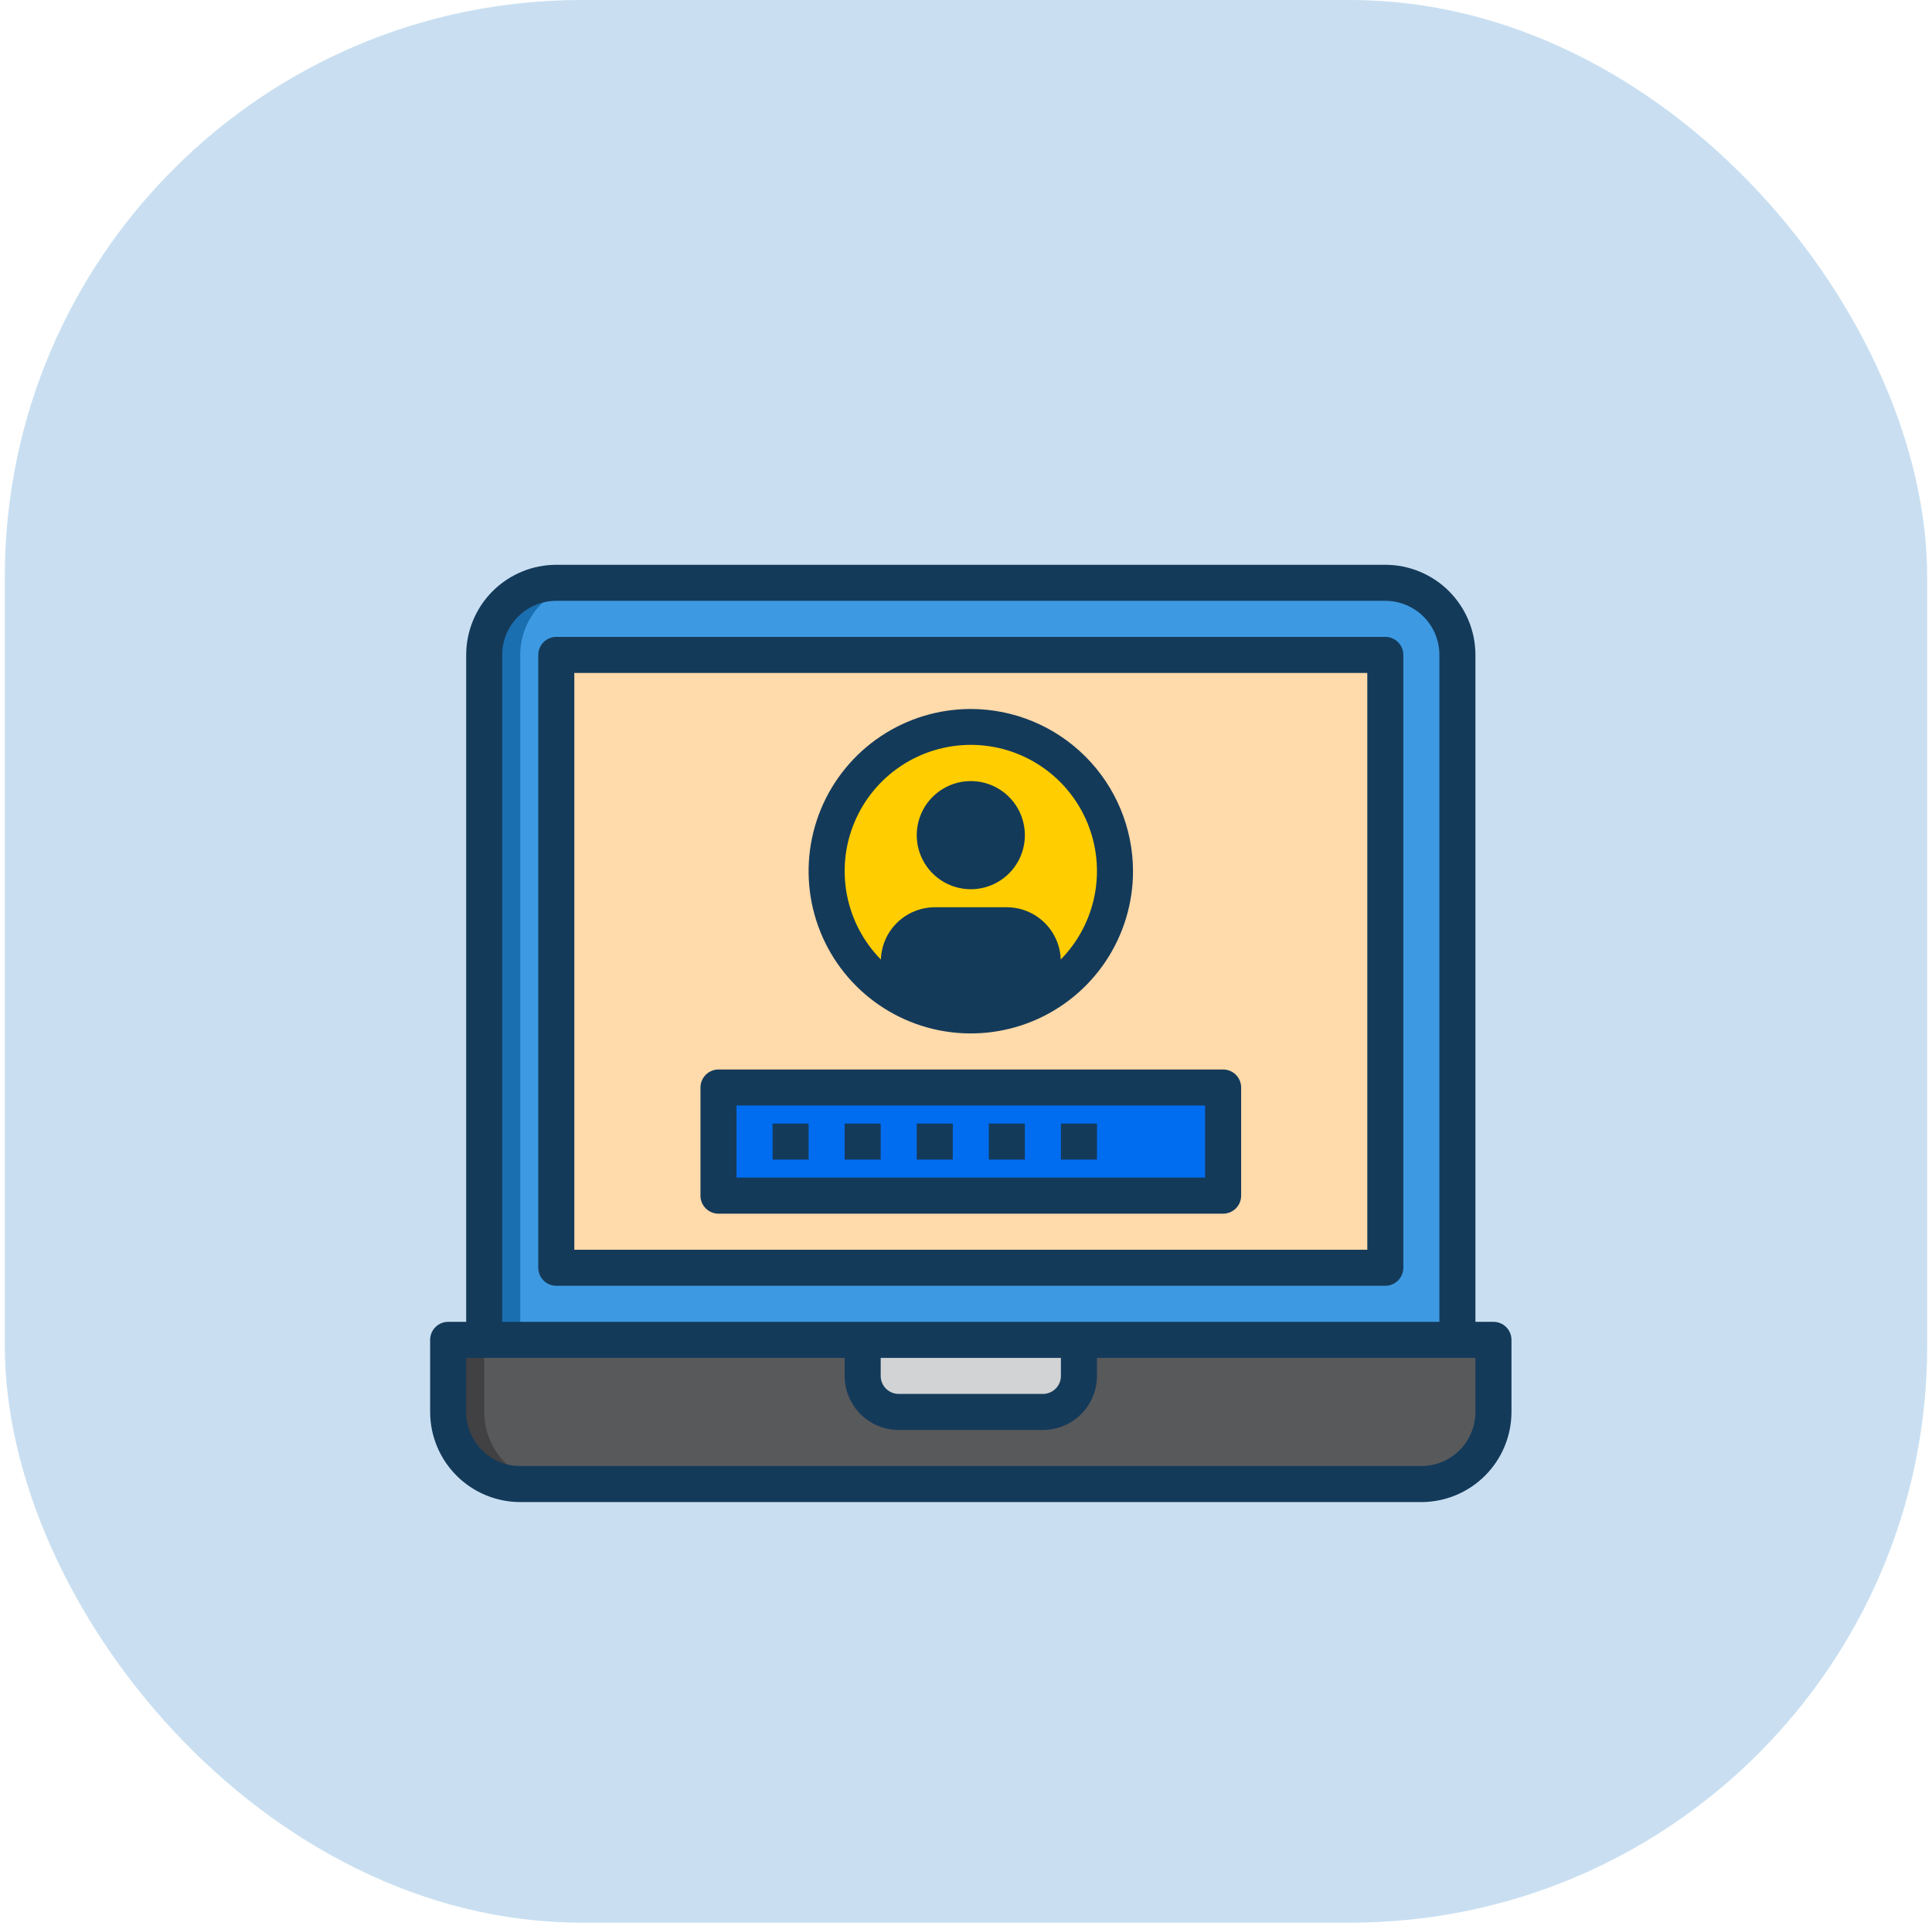 <svg width="201" height="200" viewBox="0 0 201 200" fill="none" xmlns="http://www.w3.org/2000/svg">
<rect x="0.5" width="200" height="200" rx="60" fill="#C9DFF1"/>
<path d="M151.625 68.125V139.375H50.375V68.125C50.375 66.136 51.165 64.228 52.572 62.822C53.978 61.415 55.886 60.625 57.875 60.625H144.125C146.114 60.625 148.022 61.415 149.428 62.822C150.835 64.228 151.625 66.136 151.625 68.125Z" fill="#3D9AE2"/>
<path d="M57.875 68.125H144.125V131.875H57.875V68.125Z" fill="#FFDAAA"/>
<path d="M101 105.625C109.284 105.625 116 98.909 116 90.625C116 82.341 109.284 75.625 101 75.625C92.716 75.625 86 82.341 86 90.625C86 98.909 92.716 105.625 101 105.625Z" fill="#FFCD00"/>
<path d="M50.375 139.375H46.625V146.875C46.625 148.864 47.415 150.772 48.822 152.178C50.228 153.585 52.136 154.375 54.125 154.375H147.875C149.864 154.375 151.772 153.585 153.178 152.178C154.585 150.772 155.375 148.864 155.375 146.875V139.375H50.375Z" fill="#58595B"/>
<path d="M61.625 60.625H57.875C55.886 60.625 53.978 61.415 52.572 62.822C51.165 64.228 50.375 66.136 50.375 68.125V139.375H54.125V68.125C54.125 66.136 54.915 64.228 56.322 62.822C57.728 61.415 59.636 60.625 61.625 60.625Z" fill="#1A6FB0"/>
<path d="M50.375 146.875V139.375H46.625V146.875C46.625 148.864 47.415 150.772 48.822 152.178C50.228 153.585 52.136 154.375 54.125 154.375H57.875C55.886 154.375 53.978 153.585 52.572 152.178C51.165 150.772 50.375 148.864 50.375 146.875Z" fill="#414042"/>
<path d="M89.75 143.125C89.75 144.12 90.145 145.073 90.848 145.777C91.552 146.48 92.505 146.875 93.5 146.875H108.5C109.495 146.875 110.448 146.48 111.152 145.777C111.855 145.073 112.25 144.12 112.25 143.125V139.375H89.75V143.125Z" fill="#D1D3D4"/>
<path d="M74.75 113.125H127.25V124.375H74.75V113.125Z" fill="#006DF0"/>
<path d="M104.75 96.25H97.25C96.256 96.253 95.304 96.649 94.602 97.352C93.899 98.054 93.503 99.006 93.5 100V103.602C95.777 104.927 98.365 105.625 101 105.625C103.635 105.625 106.223 104.927 108.5 103.602V100C108.497 99.006 108.101 98.054 107.398 97.352C106.696 96.649 105.744 96.253 104.75 96.25Z" fill="#143A5A"/>
<path d="M101 90.625C103.071 90.625 104.75 88.946 104.75 86.875C104.75 84.804 103.071 83.125 101 83.125C98.929 83.125 97.25 84.804 97.25 86.875C97.25 88.946 98.929 90.625 101 90.625Z" fill="#143A5A"/>
<path d="M155.375 137.5H153.5V68.125C153.497 65.639 152.508 63.257 150.751 61.499C148.993 59.742 146.61 58.753 144.125 58.75H57.875C55.389 58.753 53.007 59.742 51.249 61.499C49.492 63.257 48.503 65.639 48.5 68.125V137.5H46.625C46.128 137.5 45.651 137.698 45.299 138.049C44.947 138.401 44.75 138.878 44.75 139.375V146.875C44.753 149.36 45.742 151.743 47.499 153.501C49.257 155.258 51.639 156.247 54.125 156.25H147.875C150.36 156.247 152.743 155.258 154.501 153.501C156.258 151.743 157.247 149.36 157.25 146.875V139.375C157.25 138.878 157.052 138.401 156.701 138.049C156.349 137.698 155.872 137.5 155.375 137.5ZM52.25 68.125C52.25 66.633 52.843 65.202 53.898 64.147C54.952 63.093 56.383 62.5 57.875 62.5H144.125C145.617 62.5 147.048 63.093 148.102 64.147C149.157 65.202 149.75 66.633 149.75 68.125V137.5H52.25V68.125ZM91.625 141.25H110.375V143.125C110.375 143.622 110.177 144.099 109.826 144.451C109.474 144.802 108.997 145 108.5 145H93.5C93.003 145 92.526 144.802 92.174 144.451C91.823 144.099 91.625 143.622 91.625 143.125V141.25ZM153.5 146.875C153.5 148.367 152.907 149.798 151.852 150.852C150.798 151.907 149.367 152.5 147.875 152.5H54.125C52.633 152.5 51.202 151.907 50.148 150.852C49.093 149.798 48.5 148.367 48.5 146.875V141.25H87.875V143.125C87.875 144.617 88.468 146.048 89.522 147.102C90.577 148.157 92.008 148.75 93.5 148.75H108.5C109.992 148.75 111.423 148.157 112.477 147.102C113.532 146.048 114.125 144.617 114.125 143.125V141.25H153.5V146.875Z" fill="#143A5A"/>
<path d="M144.125 133.75H57.875C57.378 133.75 56.901 133.552 56.549 133.201C56.197 132.849 56 132.372 56 131.875V68.125C56 67.628 56.197 67.151 56.549 66.799C56.901 66.448 57.378 66.25 57.875 66.25H144.125C144.622 66.25 145.099 66.448 145.451 66.799C145.802 67.151 146 67.628 146 68.125V131.875C146 132.372 145.802 132.849 145.451 133.201C145.099 133.552 144.622 133.75 144.125 133.75ZM59.75 130H142.25V70H59.75V130Z" fill="#143A5A"/>
<path d="M127.25 126.25H74.75C74.253 126.25 73.776 126.052 73.424 125.701C73.073 125.349 72.875 124.872 72.875 124.375V113.125C72.875 112.628 73.073 112.151 73.424 111.799C73.776 111.448 74.253 111.25 74.75 111.25H127.25C127.747 111.25 128.224 111.448 128.576 111.799C128.927 112.151 129.125 112.628 129.125 113.125V124.375C129.125 124.872 128.927 125.349 128.576 125.701C128.224 126.052 127.747 126.25 127.25 126.25ZM76.625 122.5H125.375V115H76.625V122.5Z" fill="#143A5A"/>
<path d="M101 92.5C99.888 92.5 98.8 92.17 97.875 91.552C96.95 90.934 96.229 90.055 95.803 89.028C95.377 88 95.266 86.869 95.483 85.778C95.7 84.686 96.236 83.684 97.022 82.897C97.809 82.111 98.811 81.575 99.903 81.358C100.994 81.141 102.125 81.252 103.153 81.678C104.18 82.104 105.059 82.825 105.677 83.75C106.295 84.675 106.625 85.763 106.625 86.875C106.625 88.367 106.032 89.798 104.977 90.853C103.923 91.907 102.492 92.5 101 92.5ZM101 85C100.629 85 100.267 85.11 99.958 85.316C99.65 85.522 99.41 85.815 99.268 86.157C99.126 86.5 99.089 86.877 99.161 87.241C99.233 87.605 99.412 87.939 99.674 88.201C99.936 88.463 100.27 88.642 100.634 88.714C100.998 88.786 101.375 88.749 101.718 88.607C102.06 88.465 102.353 88.225 102.559 87.917C102.765 87.608 102.875 87.246 102.875 86.875C102.875 86.378 102.677 85.901 102.326 85.549C101.974 85.198 101.497 85 101 85Z" fill="#143A5A"/>
<path d="M101 73.75C97.662 73.75 94.4 74.74 91.625 76.594C88.85 78.448 86.687 81.084 85.409 84.167C84.132 87.251 83.798 90.644 84.449 93.917C85.1 97.191 86.708 100.197 89.068 102.557C91.428 104.917 94.434 106.525 97.708 107.176C100.981 107.827 104.374 107.493 107.458 106.215C110.541 104.938 113.177 102.775 115.031 100C116.885 97.225 117.875 93.963 117.875 90.625C117.87 86.151 116.09 81.862 112.926 78.699C109.763 75.535 105.474 73.755 101 73.75ZM95.375 102.466V100C95.375 99.503 95.573 99.026 95.924 98.674C96.276 98.323 96.753 98.125 97.25 98.125H104.75C105.247 98.125 105.724 98.323 106.076 98.674C106.427 99.026 106.625 99.503 106.625 100V102.466C104.87 103.311 102.948 103.75 101 103.75C99.052 103.75 97.13 103.311 95.375 102.466ZM110.356 99.812C110.308 98.357 109.696 96.976 108.651 95.962C107.605 94.948 106.207 94.379 104.75 94.375H97.25C95.793 94.379 94.395 94.948 93.349 95.962C92.304 96.976 91.692 98.357 91.644 99.812C89.83 97.969 88.601 95.63 88.112 93.09C87.623 90.549 87.895 87.921 88.895 85.536C89.894 83.15 91.577 81.113 93.73 79.68C95.884 78.247 98.413 77.483 101 77.483C103.587 77.483 106.116 78.247 108.27 79.68C110.423 81.113 112.106 83.15 113.105 85.536C114.105 87.921 114.377 90.549 113.888 93.09C113.399 95.63 112.17 97.969 110.356 99.812Z" fill="#143A5A"/>
<path d="M80.375 116.875H84.125V120.625H80.375V116.875Z" fill="#143A5A"/>
<path d="M87.875 116.875H91.625V120.625H87.875V116.875Z" fill="#143A5A"/>
<path d="M95.375 116.875H99.125V120.625H95.375V116.875Z" fill="#143A5A"/>
<path d="M102.875 116.875H106.625V120.625H102.875V116.875Z" fill="#143A5A"/>
<path d="M110.375 116.875H114.125V120.625H110.375V116.875Z" fill="#143A5A"/>
</svg>

